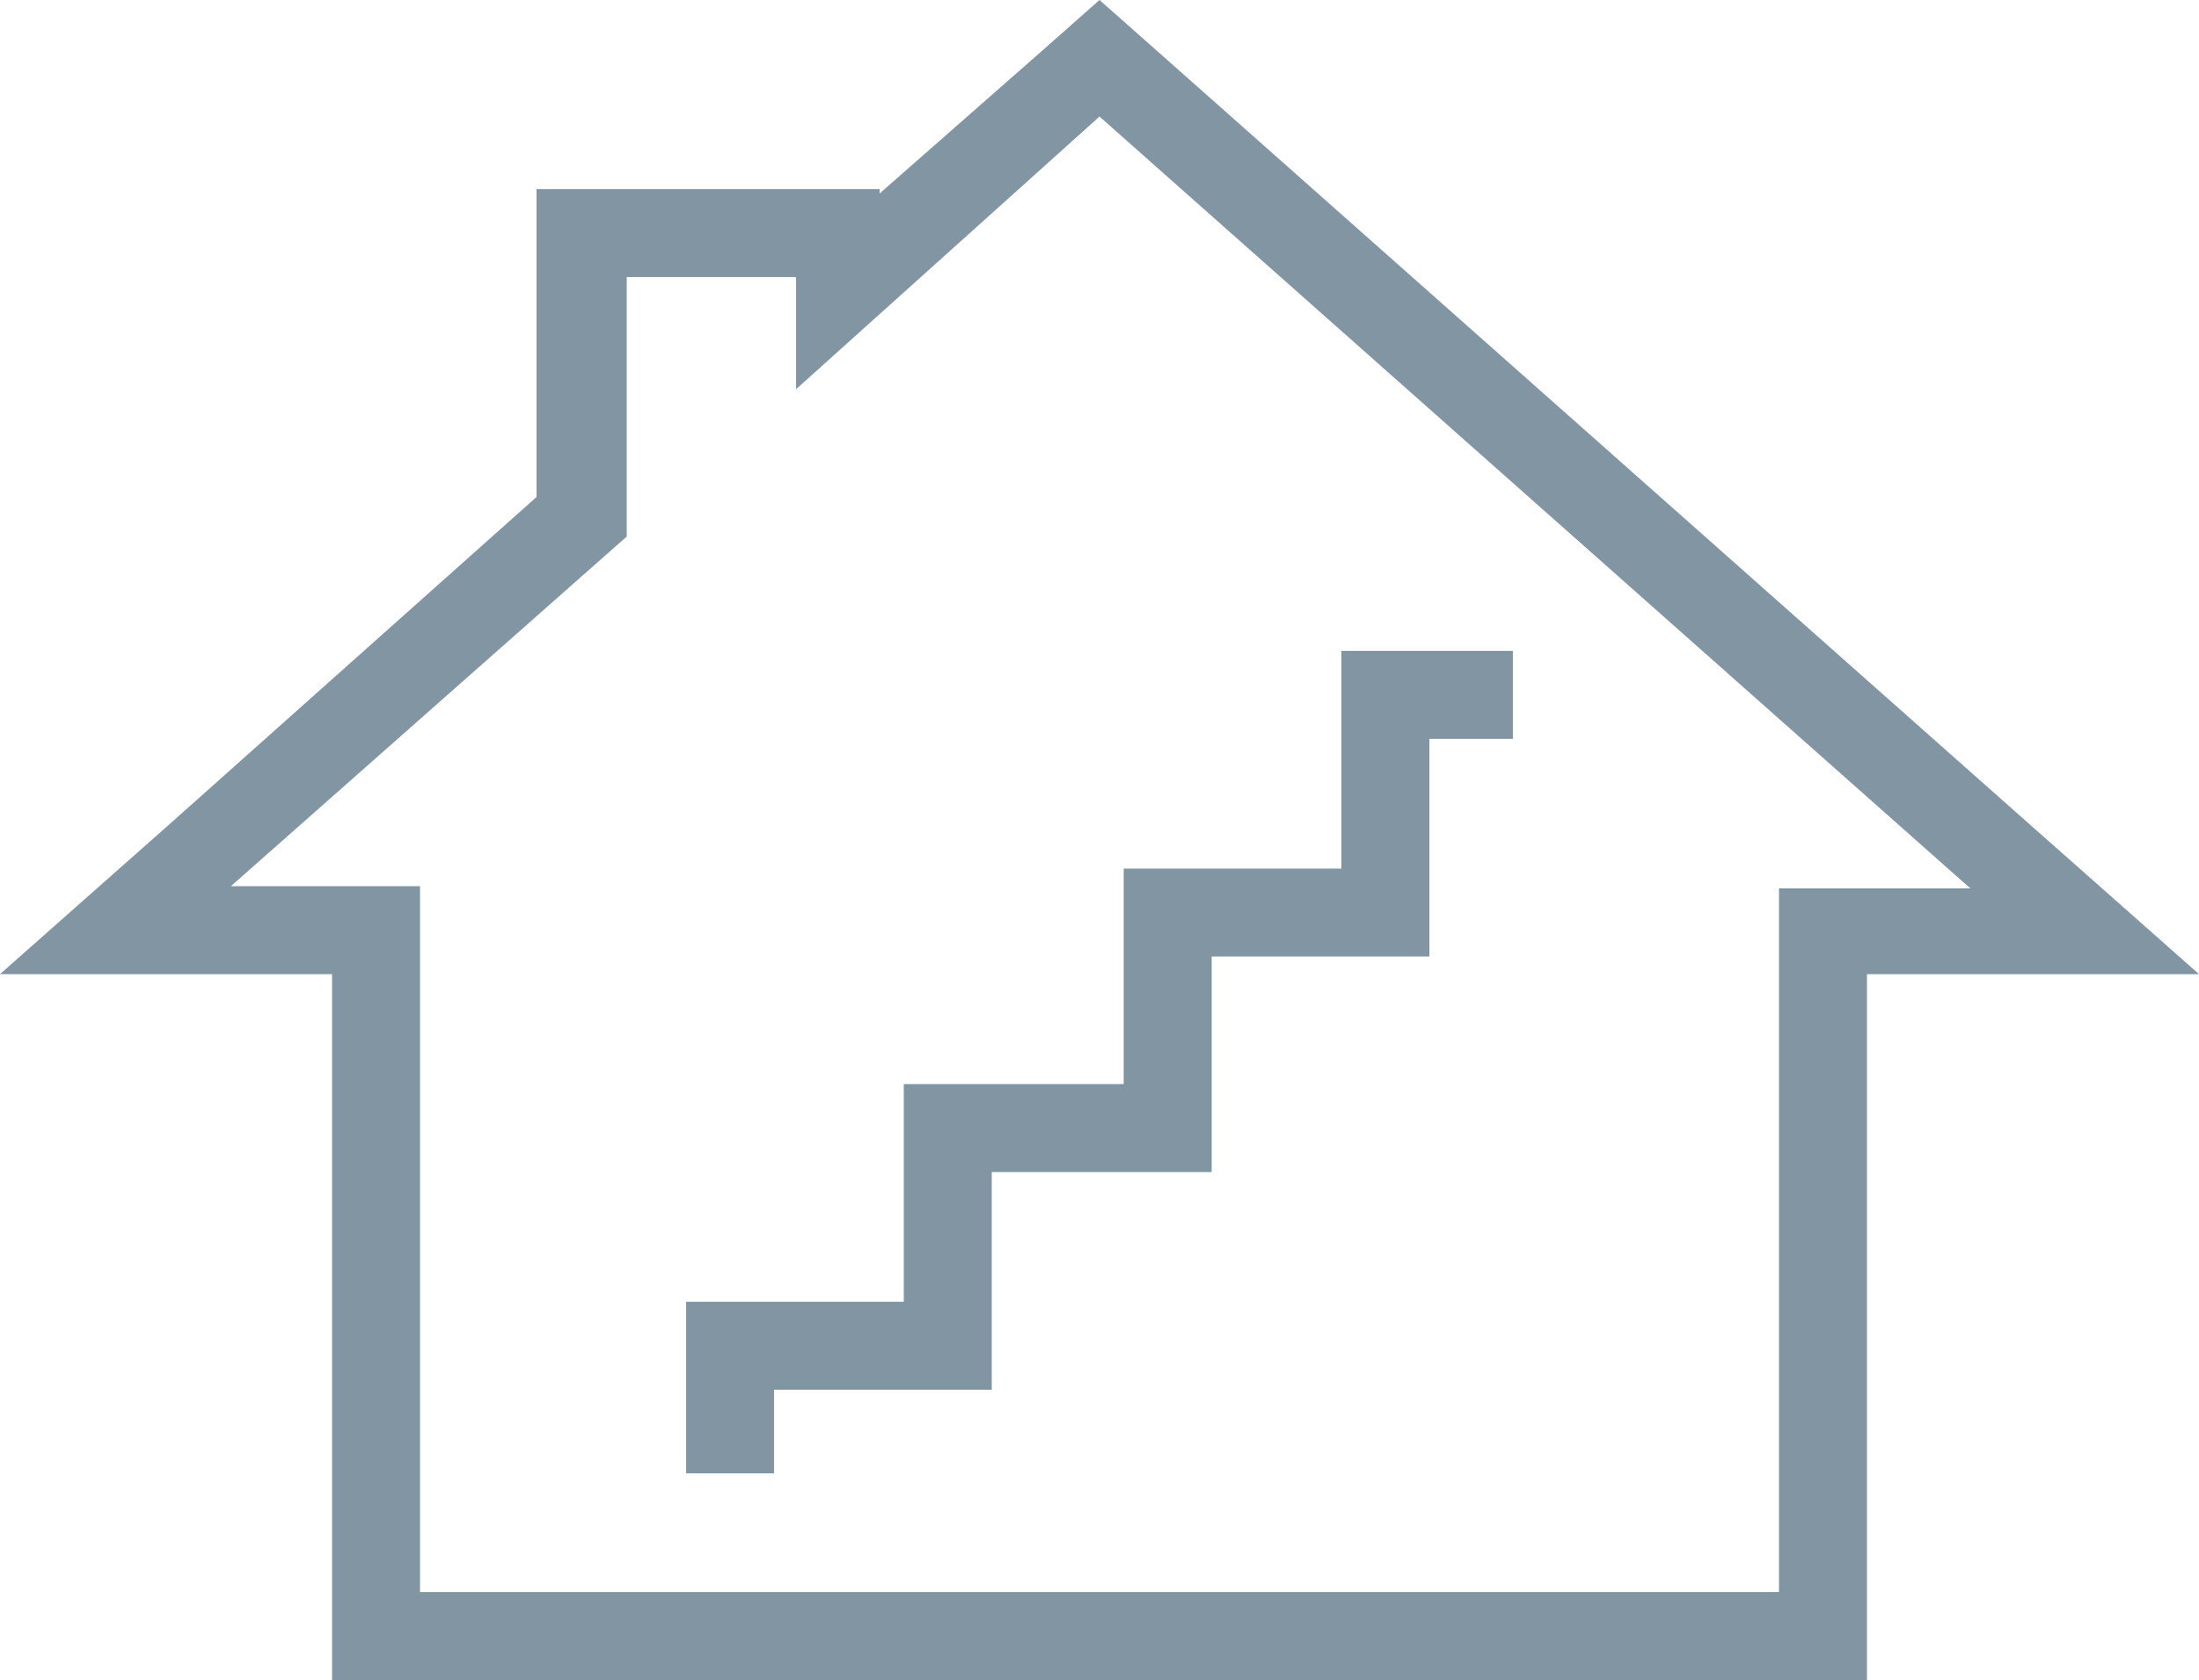 <?xml version="1.0" encoding="UTF-8"?><svg id="Layer_2" xmlns="http://www.w3.org/2000/svg" viewBox="0 0 100 76.4"><defs><style>.cls-1{fill:#8295a3;}</style></defs><g id="Layer_1-2"><path class="cls-1" d="M92.2,37.4L52.6,2.3l-2.6-2.3-2.6,2.3-7.4,6.5v-.2h-15.6v14l-16.6,14.8-7.8,6.9h15.1v32.1h69.8v-32.1h15.1l-7.8-6.9ZM80.9,40.3v32.1H19.1v-32.1h-8.6l18-15.9v-11.8h7.7v5.1l13.8-12.4,39.6,35.1h-8.7v-.1Z"/><polygon class="cls-1" points="35.2 67 31.2 67 31.2 59.2 41.1 59.2 41.1 49.3 51.1 49.3 51.1 39.5 61 39.5 61 29.6 68.8 29.6 68.8 33.6 65 33.6 65 43.5 55.1 43.5 55.1 53.3 45.1 53.3 45.1 63.2 35.2 63.2 35.2 67"/></g></svg>